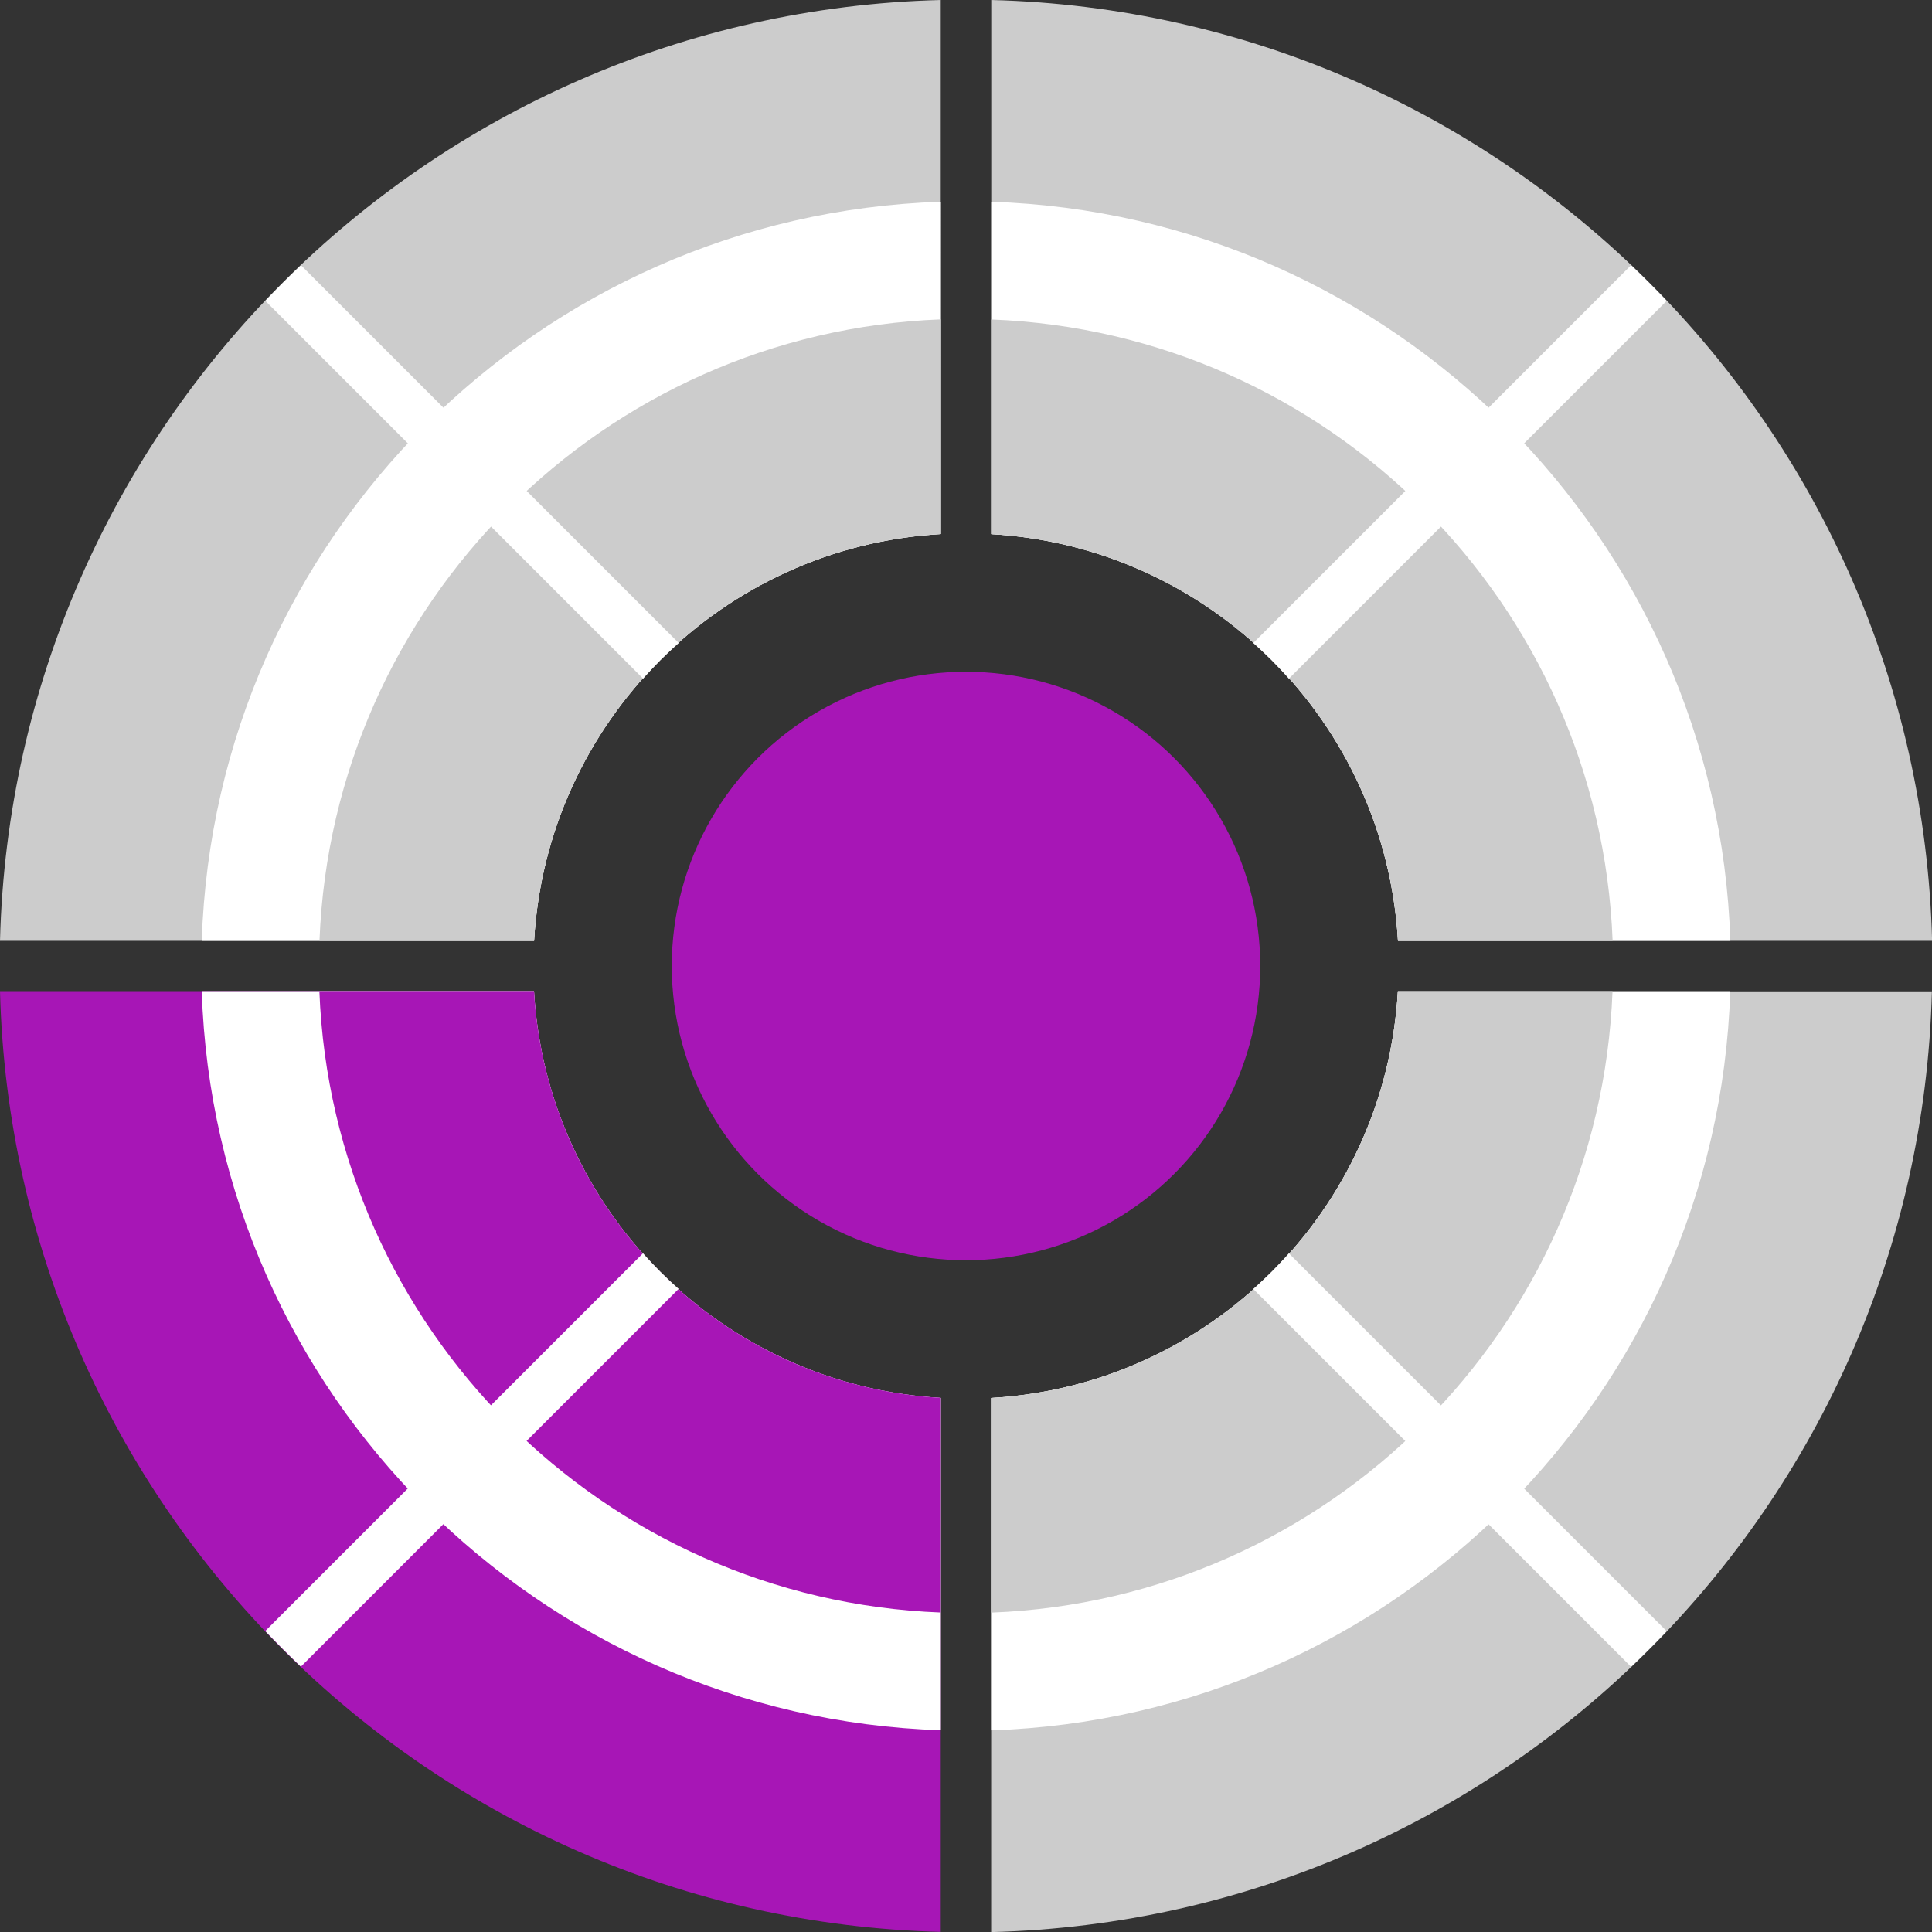 <svg xmlns="http://www.w3.org/2000/svg" viewBox="0 0 192 192"><rect x="0" y="0" width="192" height="192" fill="#333333" stroke="none"/><defs><style>.cls-1{fill:#a716b6;}.cls-1,.cls-2,.cls-3{stroke-width:0px;}.cls-4{isolation:isolate;}.cls-2{fill:#ccc;}.cls-3{fill:#fff;mix-blend-mode:soft-light;}</style></defs><g class="cls-4"><g id="Layer_2"><g id="Steps"><path class="cls-2" d="M0,93.49C1.31,42.44,42.44,1.31,93.49,0v53.08c-21.75,1.25-39.17,18.67-40.42,40.42H0Z"></path><path class="cls-1" d="M93.49,138.92c-21.75-1.25-39.17-18.67-40.42-40.42H0c1.31,51.06,42.44,92.18,93.49,93.49v-53.08Z"></path><path class="cls-2" d="M138.92,98.51c-1.25,21.75-18.67,39.17-40.42,40.42v53.08c51.06-1.31,92.18-42.44,93.49-93.49h-53.08Z"></path><path class="cls-2" d="M98.51,53.08c21.75,1.25,39.17,18.67,40.42,40.42h53.08C190.69,42.44,149.56,1.31,98.51,0v53.08Z"></path><path class="cls-3" d="M93.49,138.92c-21.75-1.25-39.17-18.67-40.42-40.42H20.05c1.3,39.99,33.46,72.15,73.45,73.45v-33.03Z"></path><path class="cls-3" d="M53.08,93.49c1.25-21.75,18.67-39.17,40.42-40.42V20.05c-39.99,1.3-72.15,33.46-73.45,73.45h33.03Z"></path><path class="cls-3" d="M98.51,53.08c21.75,1.25,39.17,18.67,40.42,40.42h33.03c-1.3-39.99-33.46-72.15-73.45-73.45v33.03Z"></path><path class="cls-3" d="M138.92,98.51c-1.25,21.75-18.67,39.17-40.42,40.42v33.03c39.99-1.3,72.15-33.46,73.45-73.45h-33.03Z"></path><path class="cls-1" d="M93.49,138.92c-21.75-1.25-39.17-18.67-40.42-40.42h-21.33c1.29,33.53,28.22,60.46,61.75,61.75v-21.33Z"></path><path class="cls-2" d="M53.08,93.49c1.25-21.75,18.67-39.17,40.42-40.42v-21.33c-33.53,1.29-60.46,28.22-61.75,61.75h21.33Z"></path><path class="cls-2" d="M138.92,98.51c-1.25,21.75-18.67,39.17-40.42,40.42v21.33c33.53-1.29,60.46-28.22,61.75-61.75h-21.33Z"></path><path class="cls-2" d="M98.51,53.08c21.75,1.25,39.17,18.67,40.42,40.42h21.33c-1.29-33.53-28.22-60.46-61.75-61.75v21.33Z"></path><path class="cls-3" d="M26.36,162.09l37.54-37.54c1.11,1.25,2.29,2.43,3.54,3.54l-37.54,37.54c-1.21-1.15-2.39-2.33-3.54-3.54ZM124.55,63.9c1.25,1.11,2.43,2.29,3.54,3.54l37.54-37.54c-1.15-1.21-2.33-2.39-3.54-3.54l-37.54,37.54ZM67.45,63.9L29.91,26.36c-1.21,1.15-2.39,2.33-3.54,3.54l37.54,37.54c1.11-1.25,2.29-2.43,3.54-3.54ZM124.55,128.1l37.54,37.54c1.21-1.15,2.39-2.33,3.54-3.54l-37.54-37.54c-1.11,1.25-2.29,2.43-3.54,3.54Z"></path><circle class="cls-1" cx="96" cy="96" r="29.24"></circle></g></g></g></svg>